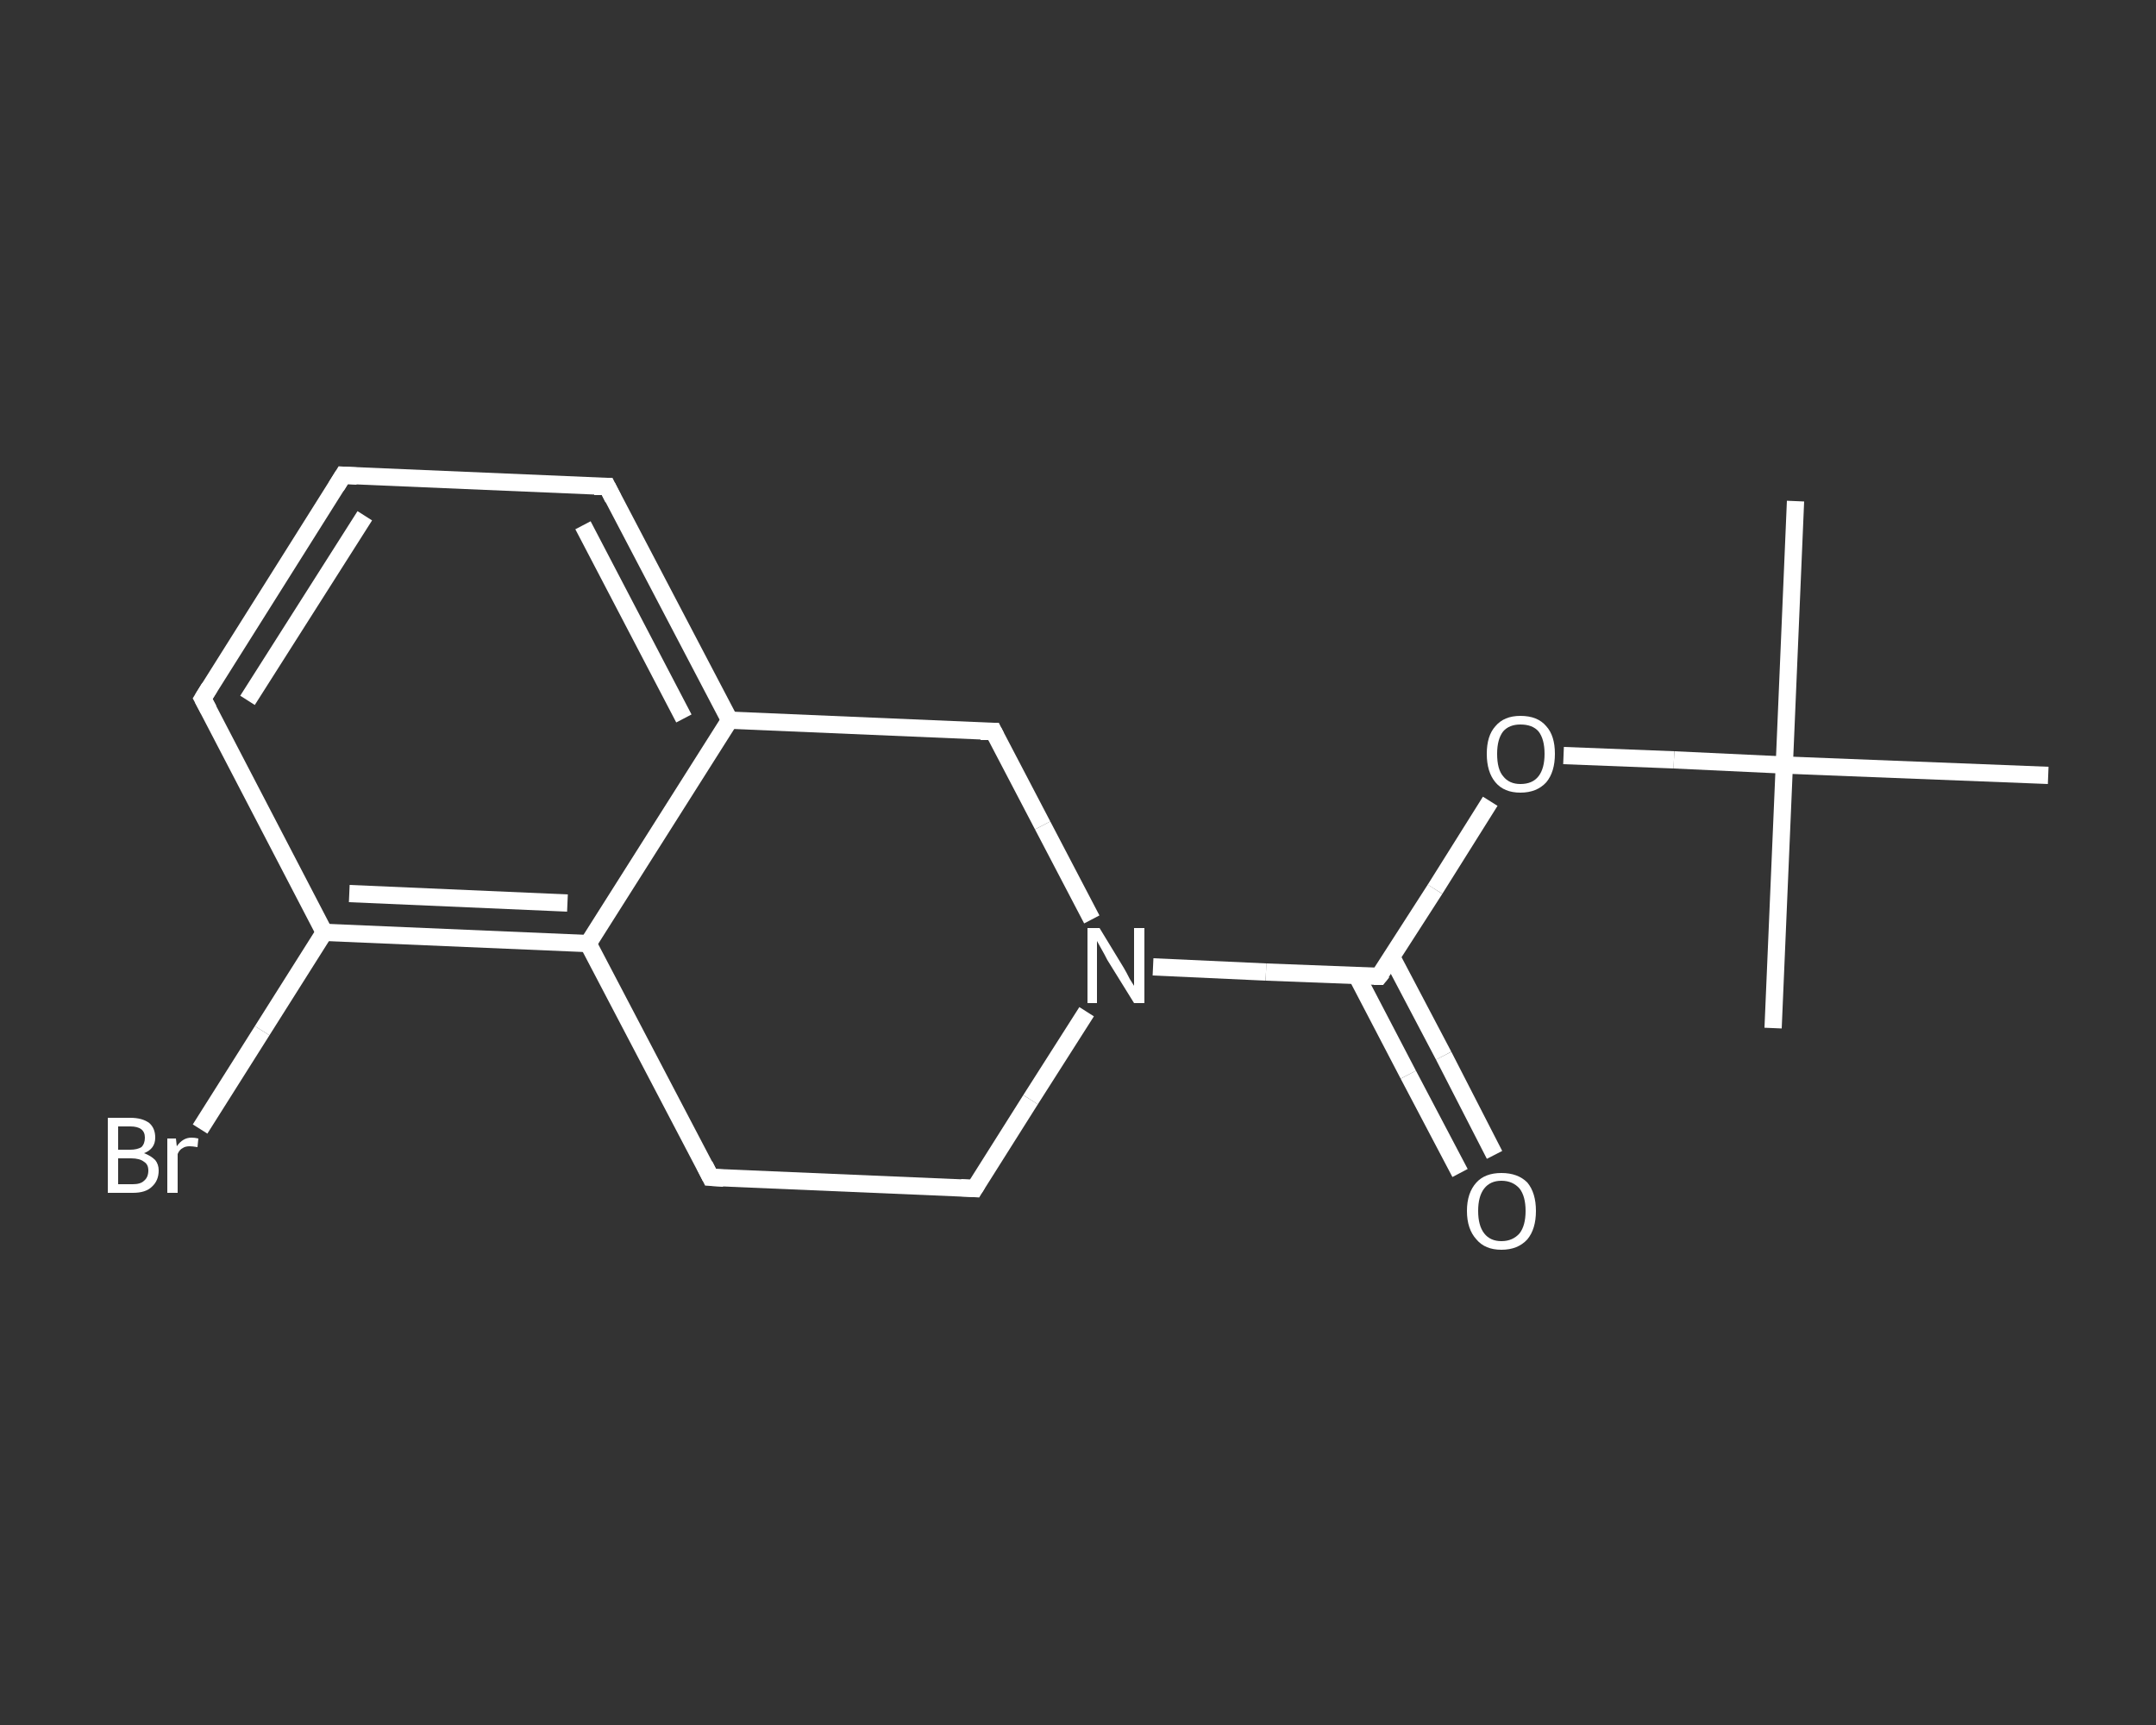 <?xml version='1.0' encoding='iso-8859-1'?>
<svg version='1.1' baseProfile='full'
              xmlns='http://www.w3.org/2000/svg'
                      xmlns:rdkit='http://www.rdkit.org/xml'
                      xmlns:xlink='http://www.w3.org/1999/xlink'
                  xml:space='preserve'
width='250px' height='200px' viewBox='0 0 250 200'>
<rect x="0" y="0" width="250" height="200" fill="#333333" stroke="none"/>
<!-- END OF HEADER -->
<rect style='opacity:1.0;fill:transparent;stroke:none' width='250.0' height='200.0' x='0.0' y='0.0'> </rect>
<path class='bond-0 atom-0 atom-1' d='M 208.2,58.1 L 206.9,88.7' style='fill:none;fill-rule:evenodd;stroke:#FFFFFF;stroke-width:2.0px;stroke-linecap:butt;stroke-linejoin:miter;stroke-opacity:1' />
<path class='bond-1 atom-1 atom-2' d='M 206.9,88.7 L 205.6,119.2' style='fill:none;fill-rule:evenodd;stroke:#FFFFFF;stroke-width:2.0px;stroke-linecap:butt;stroke-linejoin:miter;stroke-opacity:1' />
<path class='bond-2 atom-1 atom-3' d='M 206.9,88.7 L 237.5,89.9' style='fill:none;fill-rule:evenodd;stroke:#FFFFFF;stroke-width:2.0px;stroke-linecap:butt;stroke-linejoin:miter;stroke-opacity:1' />
<path class='bond-3 atom-1 atom-4' d='M 206.9,88.7 L 194.1,88.1' style='fill:none;fill-rule:evenodd;stroke:#FFFFFF;stroke-width:2.0px;stroke-linecap:butt;stroke-linejoin:miter;stroke-opacity:1' />
<path class='bond-3 atom-1 atom-4' d='M 194.1,88.1 L 181.3,87.6' style='fill:none;fill-rule:evenodd;stroke:#FFFFFF;stroke-width:2.0px;stroke-linecap:butt;stroke-linejoin:miter;stroke-opacity:1' />
<path class='bond-4 atom-4 atom-5' d='M 172.8,92.9 L 166.4,103.1' style='fill:none;fill-rule:evenodd;stroke:#FFFFFF;stroke-width:2.0px;stroke-linecap:butt;stroke-linejoin:miter;stroke-opacity:1' />
<path class='bond-4 atom-4 atom-5' d='M 166.4,103.1 L 159.9,113.2' style='fill:none;fill-rule:evenodd;stroke:#FFFFFF;stroke-width:2.0px;stroke-linecap:butt;stroke-linejoin:miter;stroke-opacity:1' />
<path class='bond-5 atom-5 atom-6' d='M 157.3,113.1 L 163.3,124.6' style='fill:none;fill-rule:evenodd;stroke:#FFFFFF;stroke-width:2.0px;stroke-linecap:butt;stroke-linejoin:miter;stroke-opacity:1' />
<path class='bond-5 atom-5 atom-6' d='M 163.3,124.6 L 169.3,136.0' style='fill:none;fill-rule:evenodd;stroke:#FFFFFF;stroke-width:2.0px;stroke-linecap:butt;stroke-linejoin:miter;stroke-opacity:1' />
<path class='bond-5 atom-5 atom-6' d='M 161.4,111.0 L 167.4,122.4' style='fill:none;fill-rule:evenodd;stroke:#FFFFFF;stroke-width:2.0px;stroke-linecap:butt;stroke-linejoin:miter;stroke-opacity:1' />
<path class='bond-5 atom-5 atom-6' d='M 167.4,122.4 L 173.3,133.9' style='fill:none;fill-rule:evenodd;stroke:#FFFFFF;stroke-width:2.0px;stroke-linecap:butt;stroke-linejoin:miter;stroke-opacity:1' />
<path class='bond-6 atom-5 atom-7' d='M 159.9,113.2 L 146.8,112.7' style='fill:none;fill-rule:evenodd;stroke:#FFFFFF;stroke-width:2.0px;stroke-linecap:butt;stroke-linejoin:miter;stroke-opacity:1' />
<path class='bond-6 atom-5 atom-7' d='M 146.8,112.7 L 133.7,112.1' style='fill:none;fill-rule:evenodd;stroke:#FFFFFF;stroke-width:2.0px;stroke-linecap:butt;stroke-linejoin:miter;stroke-opacity:1' />
<path class='bond-7 atom-7 atom-8' d='M 126.0,117.3 L 119.5,127.5' style='fill:none;fill-rule:evenodd;stroke:#FFFFFF;stroke-width:2.0px;stroke-linecap:butt;stroke-linejoin:miter;stroke-opacity:1' />
<path class='bond-7 atom-7 atom-8' d='M 119.5,127.5 L 113.0,137.8' style='fill:none;fill-rule:evenodd;stroke:#FFFFFF;stroke-width:2.0px;stroke-linecap:butt;stroke-linejoin:miter;stroke-opacity:1' />
<path class='bond-8 atom-8 atom-9' d='M 113.0,137.8 L 82.4,136.5' style='fill:none;fill-rule:evenodd;stroke:#FFFFFF;stroke-width:2.0px;stroke-linecap:butt;stroke-linejoin:miter;stroke-opacity:1' />
<path class='bond-9 atom-9 atom-10' d='M 82.4,136.5 L 68.2,109.4' style='fill:none;fill-rule:evenodd;stroke:#FFFFFF;stroke-width:2.0px;stroke-linecap:butt;stroke-linejoin:miter;stroke-opacity:1' />
<path class='bond-10 atom-10 atom-11' d='M 68.2,109.4 L 37.6,108.1' style='fill:none;fill-rule:evenodd;stroke:#FFFFFF;stroke-width:2.0px;stroke-linecap:butt;stroke-linejoin:miter;stroke-opacity:1' />
<path class='bond-10 atom-10 atom-11' d='M 65.8,104.7 L 40.5,103.6' style='fill:none;fill-rule:evenodd;stroke:#FFFFFF;stroke-width:2.0px;stroke-linecap:butt;stroke-linejoin:miter;stroke-opacity:1' />
<path class='bond-11 atom-11 atom-12' d='M 37.6,108.1 L 30.4,119.5' style='fill:none;fill-rule:evenodd;stroke:#FFFFFF;stroke-width:2.0px;stroke-linecap:butt;stroke-linejoin:miter;stroke-opacity:1' />
<path class='bond-11 atom-11 atom-12' d='M 30.4,119.5 L 23.2,130.9' style='fill:none;fill-rule:evenodd;stroke:#FFFFFF;stroke-width:2.0px;stroke-linecap:butt;stroke-linejoin:miter;stroke-opacity:1' />
<path class='bond-12 atom-11 atom-13' d='M 37.6,108.1 L 23.5,81.0' style='fill:none;fill-rule:evenodd;stroke:#FFFFFF;stroke-width:2.0px;stroke-linecap:butt;stroke-linejoin:miter;stroke-opacity:1' />
<path class='bond-13 atom-13 atom-14' d='M 23.5,81.0 L 39.8,55.1' style='fill:none;fill-rule:evenodd;stroke:#FFFFFF;stroke-width:2.0px;stroke-linecap:butt;stroke-linejoin:miter;stroke-opacity:1' />
<path class='bond-13 atom-13 atom-14' d='M 28.7,81.2 L 42.3,59.8' style='fill:none;fill-rule:evenodd;stroke:#FFFFFF;stroke-width:2.0px;stroke-linecap:butt;stroke-linejoin:miter;stroke-opacity:1' />
<path class='bond-14 atom-14 atom-15' d='M 39.8,55.1 L 70.4,56.4' style='fill:none;fill-rule:evenodd;stroke:#FFFFFF;stroke-width:2.0px;stroke-linecap:butt;stroke-linejoin:miter;stroke-opacity:1' />
<path class='bond-15 atom-15 atom-16' d='M 70.4,56.4 L 84.6,83.5' style='fill:none;fill-rule:evenodd;stroke:#FFFFFF;stroke-width:2.0px;stroke-linecap:butt;stroke-linejoin:miter;stroke-opacity:1' />
<path class='bond-15 atom-15 atom-16' d='M 67.6,60.9 L 79.3,83.3' style='fill:none;fill-rule:evenodd;stroke:#FFFFFF;stroke-width:2.0px;stroke-linecap:butt;stroke-linejoin:miter;stroke-opacity:1' />
<path class='bond-16 atom-16 atom-17' d='M 84.6,83.5 L 115.2,84.8' style='fill:none;fill-rule:evenodd;stroke:#FFFFFF;stroke-width:2.0px;stroke-linecap:butt;stroke-linejoin:miter;stroke-opacity:1' />
<path class='bond-17 atom-17 atom-7' d='M 115.2,84.8 L 120.9,95.7' style='fill:none;fill-rule:evenodd;stroke:#FFFFFF;stroke-width:2.0px;stroke-linecap:butt;stroke-linejoin:miter;stroke-opacity:1' />
<path class='bond-17 atom-17 atom-7' d='M 120.9,95.7 L 126.6,106.6' style='fill:none;fill-rule:evenodd;stroke:#FFFFFF;stroke-width:2.0px;stroke-linecap:butt;stroke-linejoin:miter;stroke-opacity:1' />
<path class='bond-18 atom-16 atom-10' d='M 84.6,83.5 L 68.2,109.4' style='fill:none;fill-rule:evenodd;stroke:#FFFFFF;stroke-width:2.0px;stroke-linecap:butt;stroke-linejoin:miter;stroke-opacity:1' />
<path d='M 160.3,112.7 L 159.9,113.2 L 159.3,113.2' style='fill:none;stroke:#FFFFFF;stroke-width:2.0px;stroke-linecap:butt;stroke-linejoin:miter;stroke-opacity:1;' />
<path d='M 113.3,137.3 L 113.0,137.8 L 111.4,137.7' style='fill:none;stroke:#FFFFFF;stroke-width:2.0px;stroke-linecap:butt;stroke-linejoin:miter;stroke-opacity:1;' />
<path d='M 83.9,136.6 L 82.4,136.5 L 81.7,135.1' style='fill:none;stroke:#FFFFFF;stroke-width:2.0px;stroke-linecap:butt;stroke-linejoin:miter;stroke-opacity:1;' />
<path d='M 24.2,82.3 L 23.5,81.0 L 24.3,79.7' style='fill:none;stroke:#FFFFFF;stroke-width:2.0px;stroke-linecap:butt;stroke-linejoin:miter;stroke-opacity:1;' />
<path d='M 39.0,56.4 L 39.8,55.1 L 41.4,55.2' style='fill:none;stroke:#FFFFFF;stroke-width:2.0px;stroke-linecap:butt;stroke-linejoin:miter;stroke-opacity:1;' />
<path d='M 68.9,56.4 L 70.4,56.4 L 71.1,57.8' style='fill:none;stroke:#FFFFFF;stroke-width:2.0px;stroke-linecap:butt;stroke-linejoin:miter;stroke-opacity:1;' />
<path d='M 113.7,84.8 L 115.2,84.8 L 115.5,85.4' style='fill:none;stroke:#FFFFFF;stroke-width:2.0px;stroke-linecap:butt;stroke-linejoin:miter;stroke-opacity:1;' />
<path class='atom-4' d='M 172.4 87.4
Q 172.4 85.3, 173.4 84.2
Q 174.4 83.0, 176.3 83.0
Q 178.3 83.0, 179.3 84.2
Q 180.3 85.3, 180.3 87.4
Q 180.3 89.5, 179.3 90.7
Q 178.2 91.9, 176.3 91.9
Q 174.4 91.9, 173.4 90.7
Q 172.4 89.5, 172.4 87.4
M 176.3 90.9
Q 177.7 90.9, 178.4 90.0
Q 179.1 89.1, 179.1 87.4
Q 179.1 85.7, 178.4 84.8
Q 177.7 84.0, 176.3 84.0
Q 175.0 84.0, 174.3 84.8
Q 173.6 85.7, 173.6 87.4
Q 173.6 89.2, 174.3 90.0
Q 175.0 90.9, 176.3 90.9
' fill='#FFFFFF'/>
<path class='atom-6' d='M 170.1 140.4
Q 170.1 138.3, 171.2 137.1
Q 172.2 136.0, 174.1 136.0
Q 176.0 136.0, 177.1 137.1
Q 178.1 138.3, 178.1 140.4
Q 178.1 142.5, 177.1 143.7
Q 176.0 144.9, 174.1 144.9
Q 172.2 144.9, 171.2 143.7
Q 170.1 142.5, 170.1 140.4
M 174.1 143.9
Q 175.4 143.9, 176.2 143.0
Q 176.9 142.1, 176.9 140.4
Q 176.9 138.7, 176.2 137.8
Q 175.4 136.9, 174.1 136.9
Q 172.8 136.9, 172.1 137.8
Q 171.4 138.7, 171.4 140.4
Q 171.4 142.1, 172.1 143.0
Q 172.8 143.9, 174.1 143.9
' fill='#FFFFFF'/>
<path class='atom-7' d='M 127.5 107.6
L 130.3 112.2
Q 130.6 112.7, 131.0 113.5
Q 131.5 114.3, 131.5 114.3
L 131.5 107.6
L 132.7 107.6
L 132.7 116.3
L 131.5 116.3
L 128.4 111.3
Q 128.1 110.7, 127.7 110.0
Q 127.3 109.3, 127.2 109.1
L 127.2 116.3
L 126.1 116.3
L 126.1 107.6
L 127.5 107.6
' fill='#FFFFFF'/>
<path class='atom-12' d='M 16.7 133.7
Q 17.5 134.0, 18.0 134.5
Q 18.4 135.0, 18.4 135.7
Q 18.4 136.9, 17.6 137.6
Q 16.9 138.3, 15.4 138.3
L 12.5 138.3
L 12.5 129.6
L 15.1 129.6
Q 16.5 129.6, 17.3 130.2
Q 18.0 130.8, 18.0 131.9
Q 18.0 133.2, 16.7 133.7
M 13.7 130.6
L 13.7 133.3
L 15.1 133.3
Q 15.9 133.3, 16.4 133.0
Q 16.8 132.6, 16.8 131.9
Q 16.8 130.6, 15.1 130.6
L 13.7 130.6
M 15.4 137.3
Q 16.3 137.3, 16.7 136.9
Q 17.2 136.5, 17.2 135.7
Q 17.2 135.0, 16.7 134.7
Q 16.2 134.3, 15.2 134.3
L 13.7 134.3
L 13.7 137.3
L 15.4 137.3
' fill='#FFFFFF'/>
<path class='atom-12' d='M 20.4 132.0
L 20.5 132.9
Q 21.2 131.9, 22.2 131.9
Q 22.6 131.9, 23.0 132.0
L 22.9 133.0
Q 22.3 132.9, 22.0 132.9
Q 21.5 132.9, 21.2 133.1
Q 20.8 133.3, 20.6 133.8
L 20.6 138.3
L 19.4 138.3
L 19.4 132.0
L 20.4 132.0
' fill='#FFFFFF'/>
</svg>
